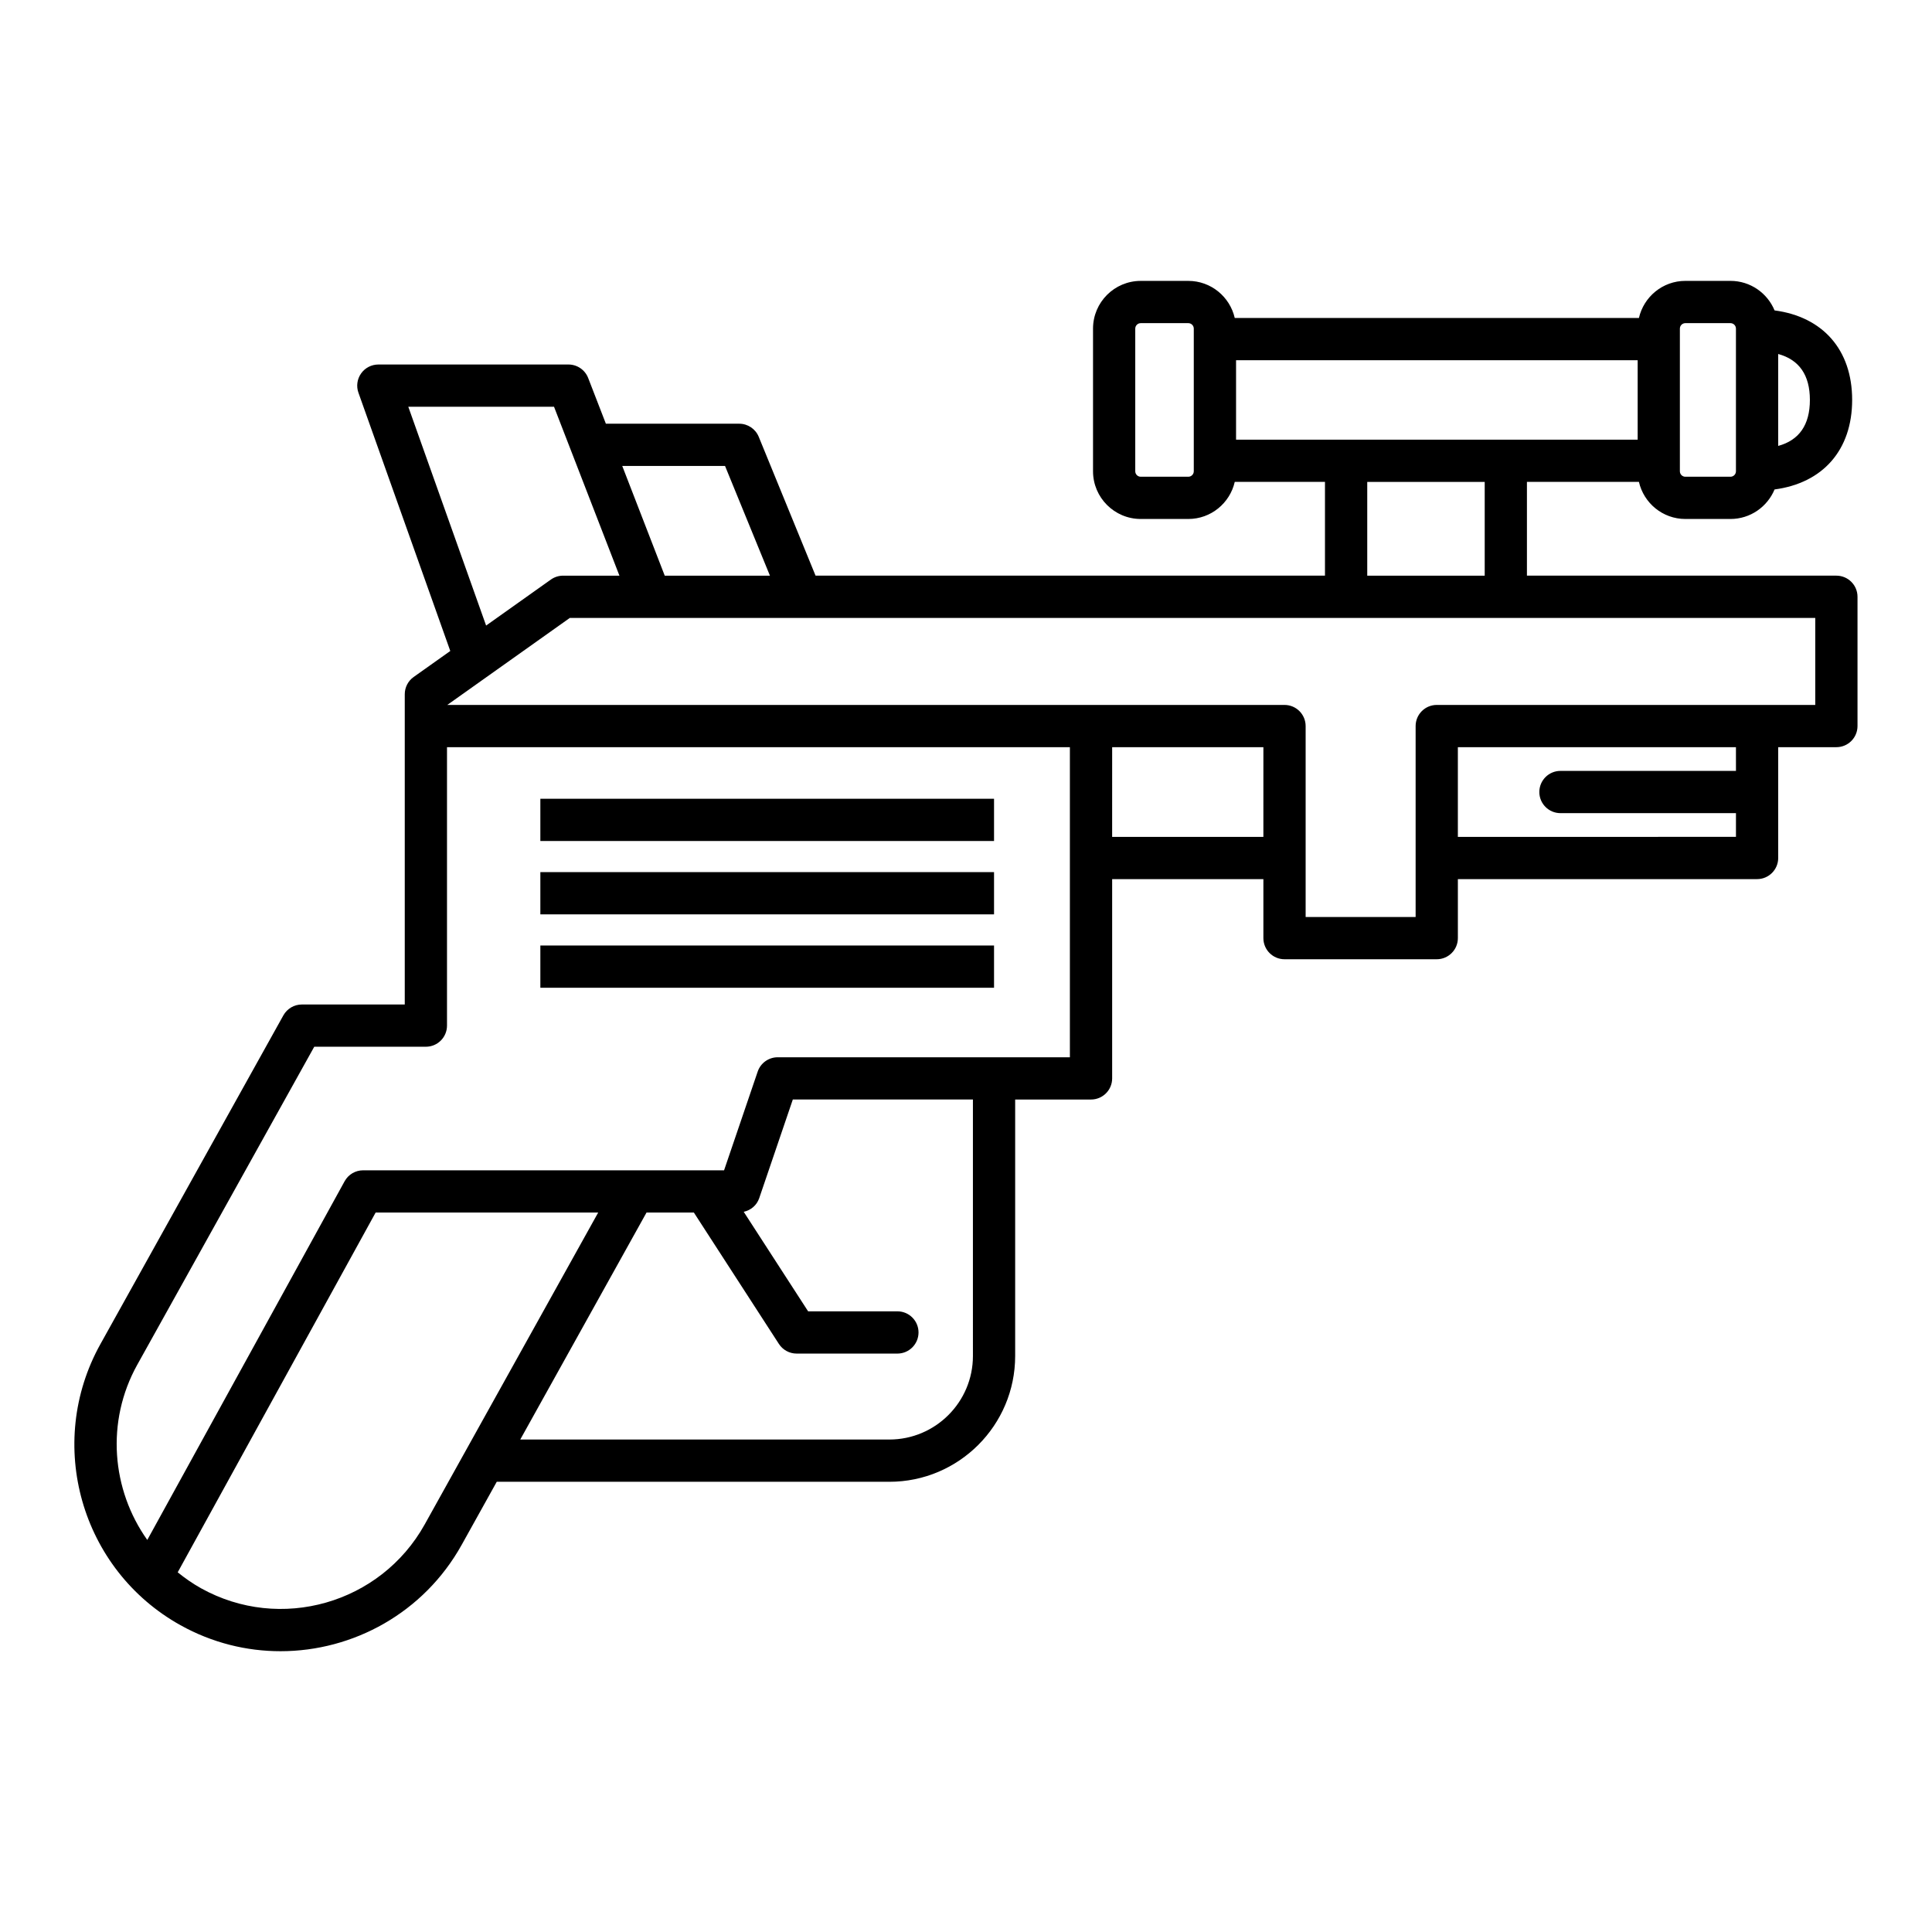 <?xml version="1.0" encoding="UTF-8"?>
<!-- Uploaded to: SVG Find, www.svgrepo.com, Generator: SVG Find Mixer Tools -->
<svg fill="#000000" width="800px" height="800px" version="1.1" viewBox="144 144 512 512" xmlns="http://www.w3.org/2000/svg">
 <g>
  <path d="m191.82 574.69c8.406 4.68 17.52 6.902 26.523 6.898 19.25 0 37.965-10.164 47.988-28.156l9.312-16.742h104.05c18.383 0 33.336-14.953 33.336-33.336v-67.969h20.105c3.09 0 5.598-2.508 5.598-5.598v-52.812h40.078v15.637c0 3.09 2.508 5.598 5.598 5.598h40.344c3.09 0 5.598-2.508 5.598-5.598v-15.637h79.293c3.09 0 5.598-2.508 5.598-5.598v-29.367h15.418c3.09 0 5.598-2.508 5.598-5.598v-34.258c0-3.09-2.508-5.598-5.598-5.598h-82.008v-24.848h29.68c1.289 5.617 6.301 9.828 12.301 9.828h11.965c5.266 0 9.777-3.238 11.68-7.824 12.777-1.691 20.562-10.426 20.562-23.727s-7.781-22.031-20.562-23.723c-1.898-4.586-6.414-7.824-11.68-7.824h-11.965c-6 0-11.012 4.211-12.301 9.828l-107.11 0.004c-1.289-5.617-6.301-9.828-12.301-9.828h-12.613c-6.973 0-12.645 5.672-12.645 12.645v37.805c0 6.973 5.672 12.645 12.645 12.645h12.613c6 0 11.016-4.211 12.301-9.828h23.91v24.848h-135l-15.055-36.789c-0.859-2.102-2.906-3.477-5.18-3.477h-35.332l-4.691-12.113c-0.836-2.156-2.91-3.578-5.219-3.578h-50.387c-1.82 0-3.527 0.883-4.574 2.371-1.051 1.488-1.312 3.391-0.703 5.102l24.34 68.445-9.707 6.891c-1.48 1.051-2.356 2.754-2.356 4.566v82.227h-27.273c-2.031 0-3.902 1.102-4.894 2.875l-48.477 87.102c-14.699 26.395-5.188 59.816 21.199 74.512zm423.42-336.88c5.559 1.52 8.398 5.578 8.398 12.18 0 6.606-2.84 10.664-8.398 12.184zm-26.055-6.723c0-0.797 0.648-1.449 1.445-1.449h11.965c0.797 0 1.449 0.652 1.449 1.449v37.805c0 0.797-0.652 1.449-1.449 1.449h-11.965c-0.797 0-1.445-0.652-1.445-1.449zm-128.82 37.805c0 0.797-0.652 1.449-1.449 1.449h-12.613c-0.797 0-1.449-0.652-1.449-1.449v-37.805c0-0.797 0.652-1.449 1.449-1.449h12.613c0.797 0 1.449 0.652 1.449 1.449zm-203.81 279.09c-11.707 21.016-38.301 28.598-59.285 16.922-2.223-1.238-4.262-2.676-6.176-4.223l52.453-95.344h58.98zm145.28-44.633c0 12.207-9.934 22.141-22.141 22.141h-97.82l33.461-60.152h12.547l22.535 34.82c1.031 1.594 2.801 2.555 4.699 2.555h26.703c3.09 0 5.598-2.508 5.598-5.598 0-3.09-2.508-5.598-5.598-5.598h-23.66l-17.066-26.371c1.879-0.418 3.461-1.727 4.102-3.606l8.91-26.164h47.727zm76.973-137.57h-40.078l0.004-23.77h40.078zm125.24-17.484h-46.512c-3.09 0-5.598 2.508-5.598 5.598s2.508 5.598 5.598 5.598h46.512v6.285l-73.699 0.004v-23.77h73.695zm-132.48-87.781v-21.051h106.43v21.051zm65.895 11.199v24.848h-31.129v-24.848zm-201.32-4.227 11.898 29.07h-27.879l-11.258-29.07zm-83.941-15.691h38.621l4.75 12.266c0 0.004 0.004 0.008 0.004 0.008l12.578 32.488h-14.922c-1.16 0-2.293 0.359-3.242 1.031l-17.168 12.191zm42.812 55.957h330.05v23.062h-100.31c-3.09 0-5.598 2.508-5.598 5.598v50.602h-29.148v-50.602c0-3.09-2.508-5.598-5.598-5.598h-221.87zm-114.61 197.87 46.875-84.227h29.582c3.09 0 5.598-2.508 5.598-5.598v-73.789h165.07v82.18h-77.434c-2.398 0-4.527 1.523-5.301 3.793l-8.91 26.164h-95.656c-2.043 0-3.918 1.113-4.902 2.898l-52.297 95.059c-9.434-13.277-11.066-31.324-2.629-46.48z"/>
  <path d="m287.2 355.68h120.23v11.195h-120.23z"/>
  <path d="m287.2 375.12h120.23v11.195h-120.23z"/>
  <path d="m287.2 394.57h120.23v11.195h-120.23z"/>
 </g>
</svg>
